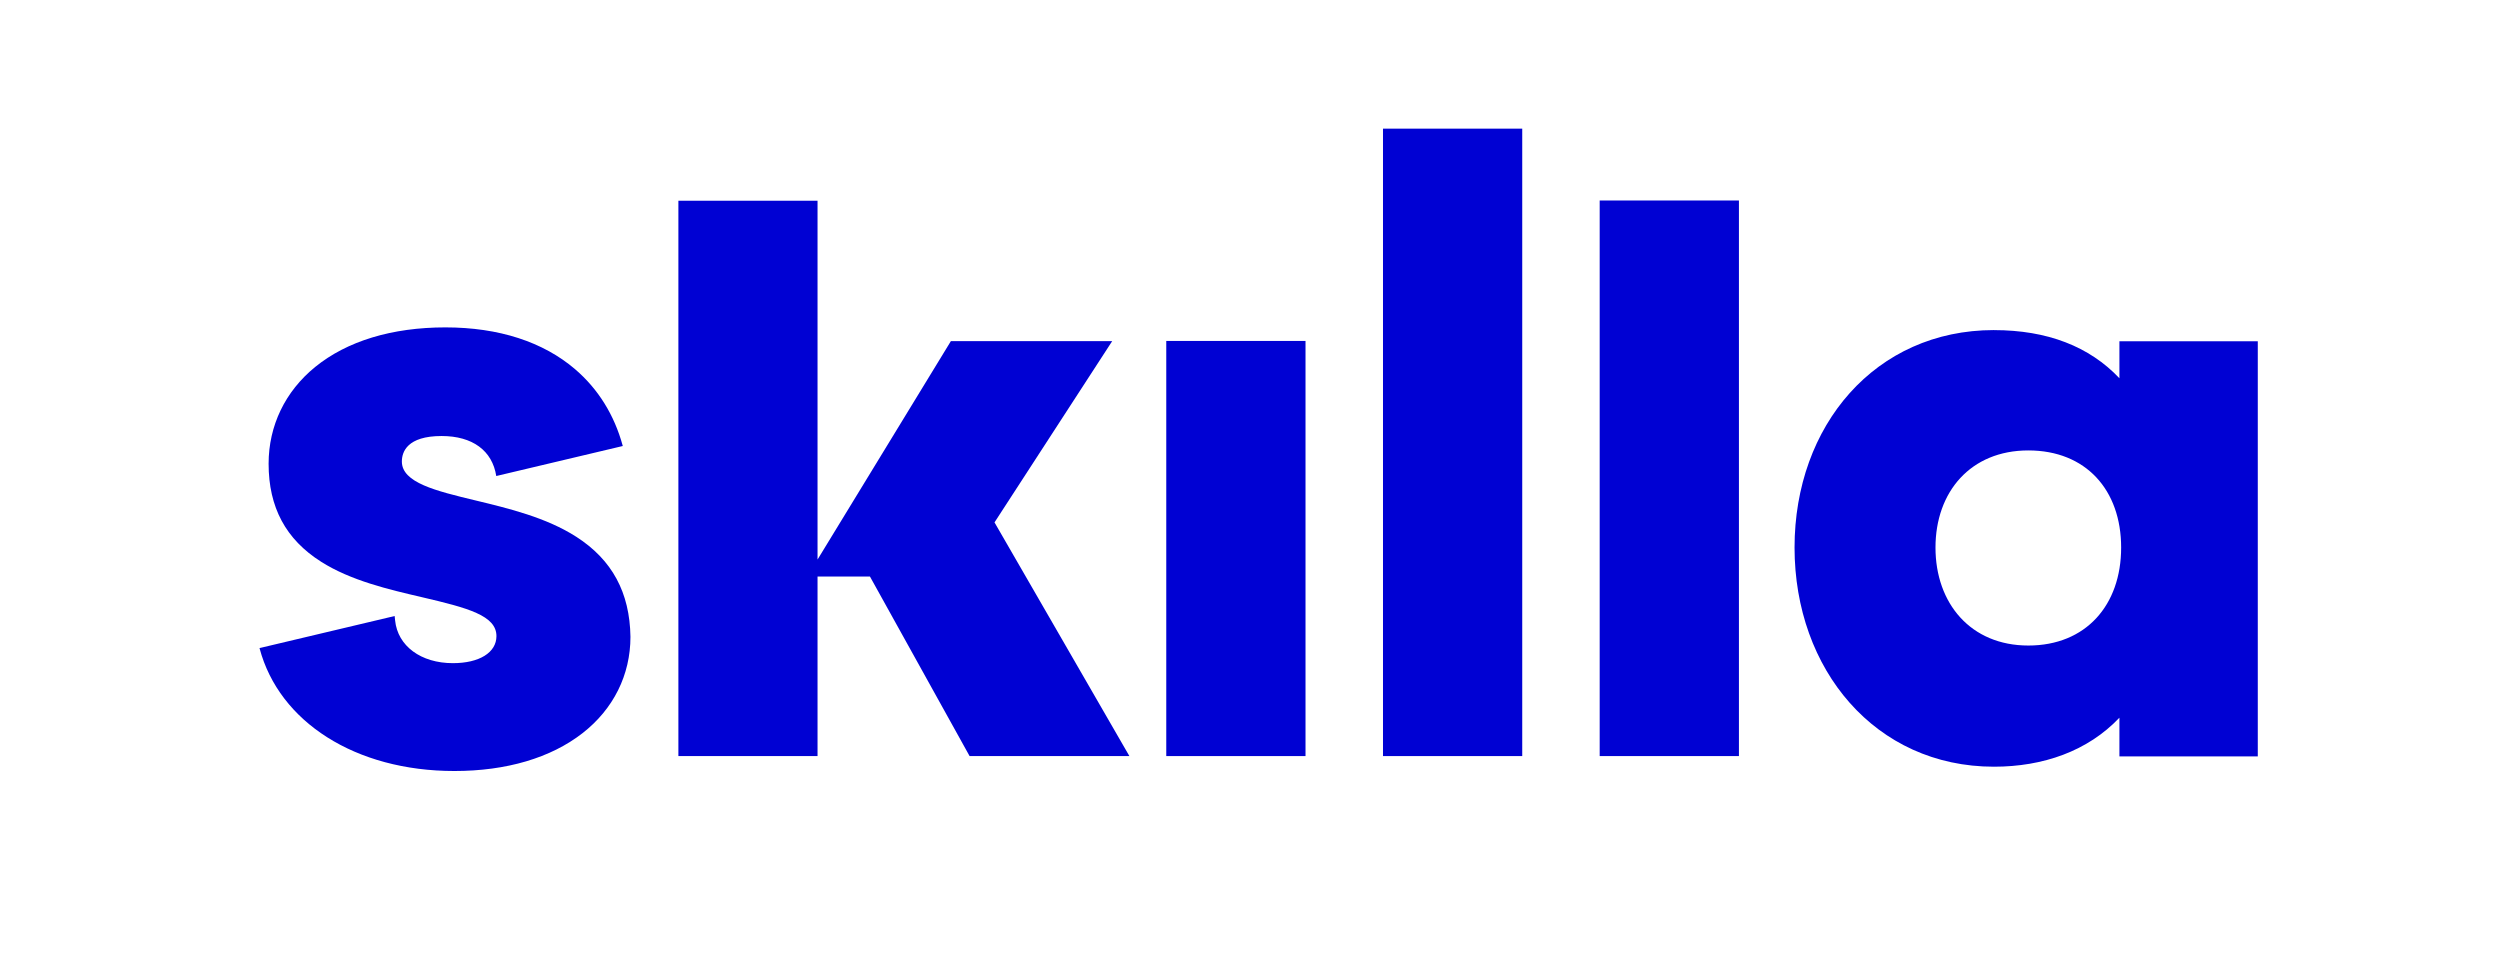 <?xml version="1.0" encoding="UTF-8"?>
<svg id="Layer_1" xmlns="http://www.w3.org/2000/svg" version="1.1" viewBox="0 0 825.71 322.86">
  <!-- Generator: Adobe Illustrator 29.7.1, SVG Export Plug-In . SVG Version: 2.1.1 Build 8)  -->
  <defs>
    <style>
      .st0 {
        fill: #0001d3;
      }
    </style>
  </defs>
  <rect class="st0" x="385.2" y="112.61" width="45.99" height="137.11"/>
  <rect class="st0" x="456.78" y="42.49" width="45.99" height="207.23"/>
  <rect class="st0" x="528.35" y="66.22" width="45.99" height="183.5"/>
  <g>
    <path class="st0" d="M658.57,109.03c17.6,0,31.51,5.39,41.44,15.9v-12.21h45.7v137.11h-45.7v-12.78c-10.5,11.07-25.26,16.18-41.44,16.18-39.17,0-65.86-32.08-65.86-72.39s26.68-71.82,65.86-71.82M669.92,148.77c-19.02,0-30.66,13.63-30.66,32.08s11.64,32.36,30.66,32.36,30.66-13.34,30.66-32.36-11.64-32.08-30.66-32.08"/>
    <path class="st0" d="M163.91,157.25c-1.3-8.42-7.85-13.24-18.04-13.24-11.43,0-13.14,5.28-13.14,8.43,0,6.98,11.23,9.69,24.22,12.82,11.01,2.65,23.48,5.66,33.43,12.06,11.8,7.59,17.63,18.39,17.85,33.01,0,12.58-5.62,23.87-15.83,31.82-10.5,8.18-25.14,12.5-42.32,12.5-32.75,0-57.87-16.24-64.33-40.47-.01-.04-.03-.13-.03-.13l44.63-10.59.15,1.47c.87,8.44,8.53,14.1,19.09,14.1,8.73,0,14.38-3.51,14.38-8.93,0-6.78-9.36-9.3-24.62-12.86-10.99-2.56-23.44-5.46-33.28-11.7-11.68-7.4-17.35-17.99-17.35-32.38,0-12.53,5.45-23.87,15.36-31.94,10.51-8.56,25.39-13.09,43.04-13.09s32.31,4.79,42.86,13.84c7.61,6.52,12.93,15.11,15.68,25.2.01.04.04.09.04.14l-41.78,9.91Z"/>
    <polygon class="st0" points="270.02 190.42 270.02 249.72 224.06 249.72 224.06 66.3 270.02 66.3 270.02 184.81 314.06 112.67 367.34 112.67 328.47 172.54 373.02 249.72 320.24 249.72 287.33 190.42 270.02 190.42"/>
  </g>
</svg>